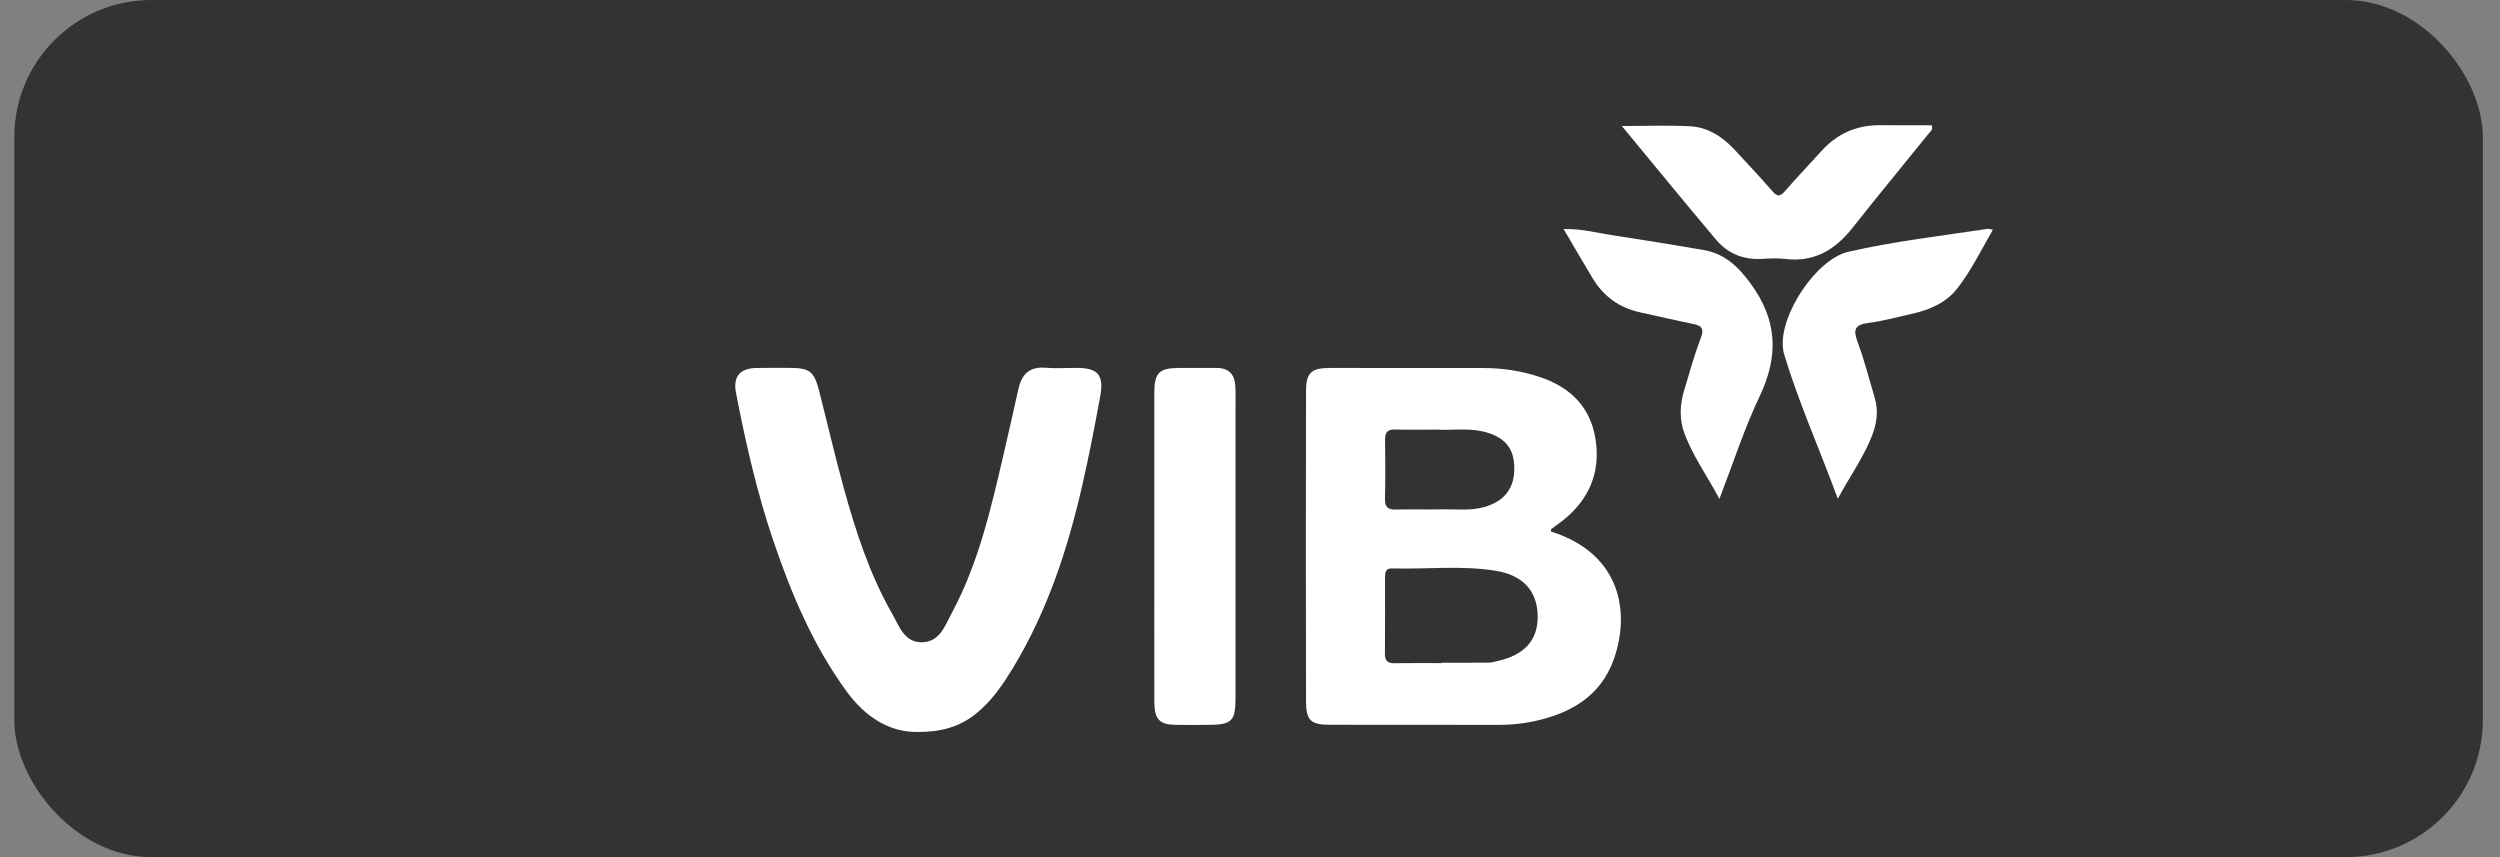 <svg width="105" height="36" viewBox="0 0 105 36" fill="none" xmlns="http://www.w3.org/2000/svg">
<rect x="0" y="0" width="105" height="36" fill="#808080" stroke="none"/>
<rect x="0.6" width="103.68" height="36" rx="5.76" fill="black" fill-opacity="0.6"/>
<path d="M65.133 22.321C68.066 23.242 68.476 25.693 67.789 27.663C67.234 29.255 65.946 29.974 64.387 30.302C63.901 30.401 63.406 30.449 62.91 30.445C60.554 30.438 58.198 30.443 55.842 30.44C55.055 30.44 54.855 30.258 54.853 29.452C54.844 25.114 54.844 20.776 54.853 16.439C54.854 15.651 55.072 15.455 55.861 15.454C58.01 15.451 60.159 15.452 62.308 15.457C63.097 15.459 63.872 15.573 64.624 15.818C65.927 16.243 66.803 17.068 67.015 18.465C67.23 19.878 66.72 21.015 65.602 21.889C65.456 22.002 65.303 22.106 65.155 22.217C65.143 22.226 65.146 22.254 65.133 22.321ZM60.553 27.851V27.834C61.213 27.834 61.872 27.837 62.532 27.831C62.653 27.829 62.775 27.79 62.895 27.763C64.034 27.508 64.59 26.889 64.583 25.884C64.576 24.854 63.994 24.169 62.844 23.977C61.393 23.735 59.923 23.916 58.462 23.874C58.199 23.867 58.171 24.045 58.171 24.246C58.171 25.317 58.176 26.389 58.167 27.461C58.165 27.756 58.286 27.86 58.573 27.855C59.233 27.843 59.893 27.851 60.553 27.851ZM60.391 18.043C59.715 18.043 59.157 18.056 58.601 18.038C58.274 18.027 58.168 18.161 58.172 18.474C58.184 19.299 58.188 20.125 58.169 20.95C58.161 21.309 58.302 21.413 58.643 21.402C59.283 21.382 59.923 21.407 60.563 21.393C61.159 21.381 61.759 21.462 62.348 21.293C63.198 21.048 63.621 20.492 63.601 19.616C63.583 18.8 63.178 18.34 62.308 18.128C61.634 17.965 60.95 18.085 60.391 18.043Z" fill="white"/>
<path d="M38.557 30.742C37.34 30.762 36.336 30.103 35.563 29.047C34.159 27.126 33.244 24.963 32.485 22.728C31.794 20.692 31.317 18.602 30.911 16.494C30.781 15.821 31.074 15.47 31.762 15.455C32.237 15.444 32.712 15.451 33.187 15.452C34.014 15.455 34.195 15.599 34.412 16.448C34.758 17.806 35.072 19.174 35.446 20.525C35.947 22.336 36.528 24.124 37.465 25.767C37.76 26.285 37.977 26.994 38.733 26.976C39.477 26.959 39.699 26.259 39.981 25.733C41.097 23.656 41.614 21.379 42.145 19.108C42.361 18.184 42.566 17.258 42.774 16.332C42.909 15.729 43.231 15.391 43.901 15.445C44.353 15.482 44.81 15.449 45.264 15.453C46.109 15.46 46.369 15.757 46.212 16.625C45.987 17.863 45.748 19.099 45.469 20.325C44.858 23.013 44.01 25.615 42.58 27.995C42.131 28.741 41.647 29.459 40.951 30.006C40.289 30.525 39.532 30.747 38.557 30.742Z" fill="white"/>
<path d="M48.481 22.947C48.481 20.799 48.481 18.652 48.481 16.505C48.482 15.649 48.682 15.456 49.541 15.453C50.057 15.451 50.574 15.457 51.09 15.453C51.6 15.449 51.856 15.719 51.883 16.205C51.905 16.576 51.892 16.948 51.892 17.32C51.892 21.305 51.892 25.289 51.892 29.274C51.892 30.302 51.745 30.443 50.708 30.445C50.253 30.445 49.799 30.452 49.345 30.443C48.708 30.431 48.485 30.198 48.483 29.513C48.478 27.324 48.481 25.135 48.481 22.947Z" fill="white"/>
<path d="M72.215 20.954C71.693 19.968 71.096 19.15 70.744 18.198C70.52 17.593 70.558 16.98 70.741 16.374C70.961 15.645 71.162 14.906 71.435 14.196C71.6 13.765 71.435 13.669 71.072 13.597C70.344 13.451 69.623 13.277 68.897 13.121C68.021 12.933 67.353 12.454 66.892 11.69C66.489 11.024 66.101 10.349 65.671 9.619C66.405 9.601 67.039 9.776 67.68 9.872C68.964 10.066 70.246 10.279 71.527 10.496C72.414 10.646 72.986 11.171 73.522 11.903C74.653 13.444 74.714 14.948 73.905 16.645C73.26 17.997 72.801 19.438 72.215 20.954Z" fill="white"/>
<path d="M83.7 9.651C83.215 10.494 82.801 11.341 82.224 12.092C81.73 12.735 81.029 13.017 80.27 13.187C79.667 13.322 79.067 13.487 78.456 13.567C77.888 13.642 77.831 13.858 78.018 14.361C78.305 15.13 78.508 15.931 78.742 16.721C78.9 17.258 78.825 17.784 78.627 18.295C78.277 19.201 77.704 19.982 77.189 20.948C76.409 18.825 75.532 16.882 74.92 14.837C74.897 14.759 74.892 14.675 74.884 14.593C74.745 13.21 76.289 10.881 77.63 10.575C79.559 10.133 81.528 9.906 83.484 9.612C83.537 9.604 83.594 9.631 83.7 9.651Z" fill="white"/>
<path d="M68.117 5.292C69.174 5.292 70.081 5.254 70.983 5.304C71.737 5.344 72.348 5.743 72.856 6.292C73.389 6.869 73.929 7.44 74.443 8.033C74.647 8.268 74.764 8.261 74.964 8.032C75.466 7.455 75.995 6.903 76.508 6.336C77.171 5.604 77.993 5.248 78.981 5.258C79.701 5.266 80.421 5.26 81.128 5.26C81.201 5.445 81.076 5.522 81.005 5.609C79.942 6.927 78.861 8.232 77.812 9.562C77.083 10.486 76.206 11.024 74.984 10.876C74.658 10.836 74.323 10.854 73.993 10.873C73.215 10.917 72.56 10.645 72.068 10.06C70.767 8.516 69.489 6.951 68.117 5.292Z" fill="white"/>
</svg>
